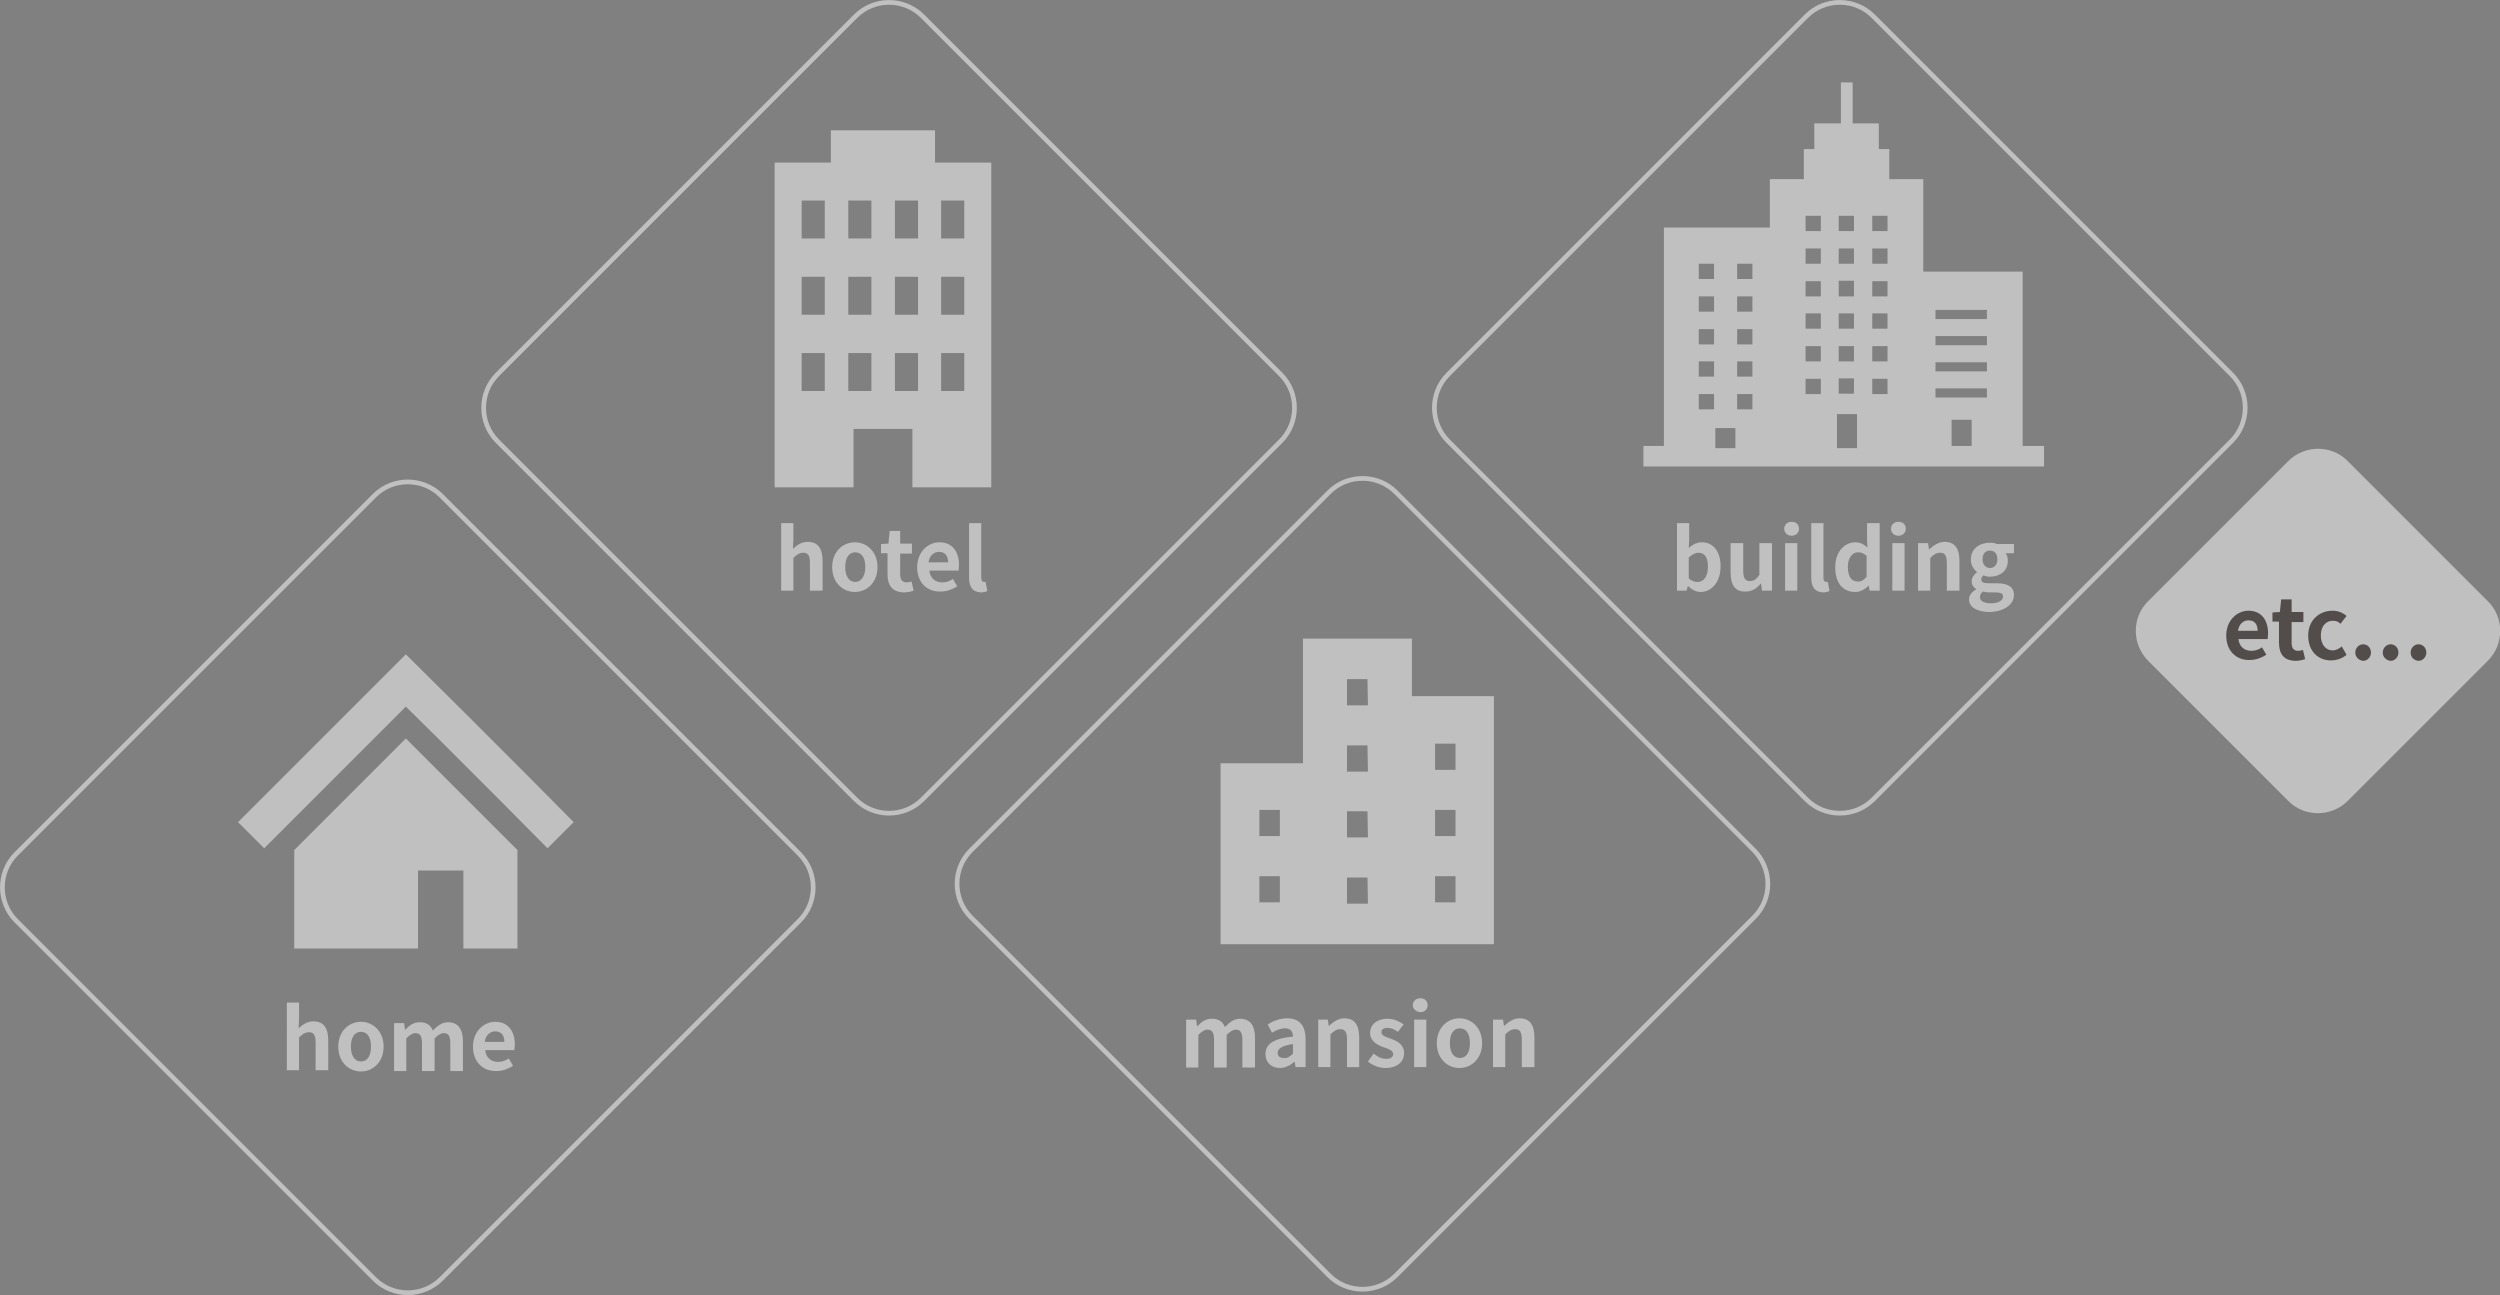 <?xml version="1.0" encoding="utf-8"?>
<!-- Generator: Adobe Illustrator 25.2.3, SVG Export Plug-In . SVG Version: 6.00 Build 0)  -->
<svg version="1.1" id="レイヤー_1" xmlns="http://www.w3.org/2000/svg" xmlns:xlink="http://www.w3.org/1999/xlink" x="0px"
	 y="0px" viewBox="0 0 573.5 297.1" style="enable-background:new 0 0 573.5 297.1;" xml:space="preserve">
<rect x="0" y="0" width="573.5" height="297.1" fill="#808080" stroke="none"/>
<style type="text/css">
	.st0{opacity:0.5;}
	.st1{fill:#FFFFFF;}
	.st2{enable-background:new    ;}
	.st3{fill:#231815;}
	.st4{fill:none;stroke:#FFFFFF;stroke-width:1.08;stroke-miterlimit:10;}
</style>
<g class="st0">
	<g>
		<path class="st1" d="M570.7,151.6l-32.1,32.1c-3.8,3.8-10,3.8-13.7,0l-32.1-32.1c-3.8-3.8-3.8-10,0-13.7l32.1-32.1
			c3.8-3.8,10-3.8,13.7,0l32.1,32.1C574.5,141.6,574.5,147.8,570.7,151.6z"/>
		<g class="st2">
			<path class="st3" d="M510.7,145.8c0-3.5,2.5-5.7,5.1-5.7c3,0,4.5,2.2,4.5,5.2c0,0.5-0.1,1-0.1,1.3h-6.7c0.2,1.8,1.4,2.7,3,2.7
				c0.9,0,1.7-0.3,2.4-0.8l1,1.7c-1.1,0.7-2.4,1.2-3.8,1.2C513.1,151.5,510.7,149.4,510.7,145.8z M517.9,144.7
				c0-1.5-0.7-2.4-2.1-2.4c-1.1,0-2.2,0.8-2.4,2.4H517.9z"/>
			<path class="st3" d="M522.8,147.4v-4.8h-1.5v-2.1l1.7-0.1l0.3-2.9h2.4v2.9h2.7v2.3h-2.7v4.8c0,1.2,0.5,1.8,1.5,1.8
				c0.3,0,0.8-0.1,1.1-0.2l0.5,2.1c-0.6,0.2-1.3,0.4-2.3,0.4C523.8,151.5,522.8,149.9,522.8,147.4z"/>
			<path class="st3" d="M529.5,145.8c0-3.6,2.6-5.7,5.6-5.7c1.3,0,2.4,0.5,3.2,1.2l-1.4,1.8c-0.5-0.5-1-0.7-1.7-0.7
				c-1.7,0-2.8,1.3-2.8,3.4c0,2,1.1,3.4,2.7,3.4c0.8,0,1.5-0.4,2.1-0.9l1.1,1.9c-1,0.9-2.4,1.3-3.6,1.3
				C531.8,151.5,529.5,149.4,529.5,145.8z"/>
			<path class="st3" d="M540.3,149.7c0-1,0.8-1.9,1.8-1.9c1,0,1.8,0.8,1.8,1.9c0,1-0.8,1.9-1.8,1.9
				C541.1,151.5,540.3,150.7,540.3,149.7z"/>
			<path class="st3" d="M546.6,149.7c0-1,0.8-1.9,1.8-1.9c1,0,1.8,0.8,1.8,1.9c0,1-0.8,1.9-1.8,1.9
				C547.4,151.5,546.6,150.7,546.6,149.7z"/>
			<path class="st3" d="M553,149.7c0-1,0.8-1.9,1.8-1.9c1,0,1.8,0.8,1.8,1.9c0,1-0.8,1.9-1.8,1.9C553.7,151.5,553,150.7,553,149.7z"
				/>
		</g>
	</g>
	<g>
		<path class="st4" d="M183.4,211.2l-82.2,82.2c-4.2,4.2-11.1,4.2-15.3,0L3.7,211.2c-4.2-4.2-4.2-11.1,0-15.3l82.2-82.2
			c4.2-4.2,11.1-4.2,15.3,0l82.2,82.2C187.6,200.2,187.6,207,183.4,211.2z"/>
		<g class="st2">
			<path class="st1" d="M65.8,230h2.8v3.9l-0.1,2c0.9-0.8,1.9-1.6,3.4-1.6c2.4,0,3.4,1.6,3.4,4.4v6.8h-2.9v-6.4
				c0-1.7-0.5-2.3-1.5-2.3c-0.9,0-1.5,0.4-2.3,1.2v7.5h-2.8V230z"/>
			<path class="st1" d="M77.6,240.1c0-3.6,2.5-5.7,5.2-5.7c2.7,0,5.2,2.1,5.2,5.7c0,3.6-2.5,5.7-5.2,5.7
				C80.1,245.8,77.6,243.7,77.6,240.1z M85.1,240.1c0-2.1-0.8-3.4-2.3-3.4c-1.5,0-2.3,1.3-2.3,3.4c0,2,0.8,3.4,2.3,3.4
				C84.3,243.5,85.1,242.2,85.1,240.1z"/>
			<path class="st1" d="M90.4,234.7h2.3l0.2,1.5h0.1c0.9-1,1.9-1.7,3.3-1.7c1.6,0,2.5,0.7,3,1.9c1-1,2-1.9,3.5-1.9
				c2.3,0,3.4,1.6,3.4,4.4v6.8h-2.9v-6.4c0-1.7-0.5-2.3-1.5-2.3c-0.6,0-1.3,0.4-2.1,1.2v7.5h-2.9v-6.4c0-1.7-0.5-2.3-1.5-2.3
				c-0.6,0-1.3,0.4-2.1,1.2v7.5h-2.8V234.7z"/>
			<path class="st1" d="M108.5,240.1c0-3.5,2.5-5.7,5.1-5.7c3,0,4.5,2.2,4.5,5.2c0,0.5-0.1,1-0.1,1.3h-6.7c0.2,1.8,1.4,2.7,3,2.7
				c0.9,0,1.7-0.3,2.4-0.8l1,1.7c-1.1,0.7-2.4,1.2-3.8,1.2C110.9,245.8,108.5,243.7,108.5,240.1z M115.7,239c0-1.5-0.7-2.4-2.1-2.4
				c-1.1,0-2.2,0.8-2.4,2.4H115.7z"/>
		</g>
		<g>
			<polygon class="st1" points="121.2,178.1 106.5,163.4 93.1,150.1 79.8,163.4 65.1,178.1 54.6,188.6 60.6,194.6 71.1,184.1 
				85.8,169.4 93.1,162.1 100.5,169.4 115.2,184.1 125.6,194.6 131.6,188.6 			"/>
			<polygon class="st1" points="67.5,195 67.5,217.6 95.9,217.6 95.9,199.7 106.3,199.7 106.3,217.6 118.7,217.6 118.7,195 
				93.1,169.4 			"/>
		</g>
	</g>
	<g>
		<path class="st4" d="M402.4,210.4l-82.2,82.2c-4.2,4.2-11.1,4.2-15.3,0l-82.2-82.2c-4.2-4.2-4.2-11.1,0-15.3l82.2-82.2
			c4.2-4.2,11.1-4.2,15.3,0l82.2,82.2C406.6,199.4,406.6,206.2,402.4,210.4z"/>
		<g class="st2">
			<path class="st1" d="M272.1,233.9h2.3l0.2,1.5h0.1c0.9-1,1.9-1.7,3.3-1.7c1.6,0,2.5,0.7,3,1.9c1-1,2-1.9,3.5-1.9
				c2.3,0,3.4,1.6,3.4,4.4v6.8H285v-6.4c0-1.7-0.5-2.3-1.5-2.3c-0.6,0-1.3,0.4-2.1,1.2v7.5h-2.9v-6.4c0-1.7-0.5-2.3-1.5-2.3
				c-0.6,0-1.3,0.4-2.1,1.2v7.5h-2.8V233.9z"/>
			<path class="st1" d="M290.3,241.8c0-2.3,1.9-3.6,6.3-4c0-1.1-0.5-1.9-1.8-1.9c-1,0-2,0.4-3,1l-1-1.9c1.3-0.8,2.8-1.4,4.5-1.4
				c2.8,0,4.2,1.7,4.2,4.8v6.4h-2.3l-0.2-1.2h-0.1c-1,0.8-2,1.4-3.3,1.4C291.6,245,290.3,243.7,290.3,241.8z M296.6,241.7v-2.2
				c-2.6,0.4-3.5,1.1-3.5,2c0,0.9,0.6,1.2,1.4,1.2C295.3,242.8,295.9,242.4,296.6,241.7z"/>
			<path class="st1" d="M302.3,233.9h2.3l0.2,1.4h0.1c1-0.9,2.1-1.7,3.5-1.7c2.4,0,3.4,1.6,3.4,4.4v6.8H309v-6.4
				c0-1.7-0.5-2.3-1.5-2.3c-0.9,0-1.5,0.4-2.3,1.2v7.5h-2.8V233.9z"/>
			<path class="st1" d="M313.8,243.5l1.3-1.8c1,0.8,1.9,1.2,2.9,1.2c1.1,0,1.6-0.5,1.6-1.1c0-0.8-1.1-1.2-2.3-1.6
				c-1.4-0.5-3-1.4-3-3.2c0-2,1.6-3.3,4-3.3c1.6,0,2.8,0.7,3.7,1.3l-1.3,1.7c-0.8-0.5-1.5-0.9-2.4-0.9c-1,0-1.4,0.4-1.4,1
				c0,0.8,1.1,1.1,2.2,1.5c1.4,0.5,3,1.3,3,3.3c0,1.9-1.5,3.4-4.3,3.4C316.4,245,314.8,244.4,313.8,243.5z"/>
			<path class="st1" d="M324.1,230.6c0-0.9,0.7-1.6,1.7-1.6c1,0,1.7,0.6,1.7,1.6c0,0.9-0.7,1.6-1.7,1.6
				C324.9,232.1,324.1,231.5,324.1,230.6z M324.4,233.9h2.8v10.9h-2.8V233.9z"/>
			<path class="st1" d="M329.6,239.3c0-3.6,2.5-5.7,5.2-5.7s5.2,2.1,5.2,5.7c0,3.6-2.5,5.7-5.2,5.7S329.6,242.9,329.6,239.3z
				 M337.2,239.3c0-2.1-0.8-3.4-2.3-3.4s-2.3,1.3-2.3,3.4c0,2,0.8,3.4,2.3,3.4S337.2,241.4,337.2,239.3z"/>
			<path class="st1" d="M342.5,233.9h2.3l0.2,1.4h0.1c1-0.9,2.1-1.7,3.5-1.7c2.4,0,3.4,1.6,3.4,4.4v6.8h-2.9v-6.4
				c0-1.7-0.5-2.3-1.5-2.3c-0.9,0-1.5,0.4-2.3,1.2v7.5h-2.8V233.9z"/>
		</g>
		<g>
			<path class="st1" d="M323.9,159.7v-13.2h-25v28.6H280v41.5h18.9h4.5h15.9h4.5h18.9v-56.9L323.9,159.7L323.9,159.7z M293.6,207
				h-4.7v-6h4.7V207z M293.6,191.8h-4.7v-6h4.7V191.8z M313.8,207.3H309v-6h4.7L313.8,207.3L313.8,207.3z M313.8,192.1H309v-6h4.7
				L313.8,192.1L313.8,192.1z M313.8,177H309v-6h4.7L313.8,177L313.8,177z M313.8,161.8H309v-6h4.7L313.8,161.8L313.8,161.8z
				 M333.9,207h-4.7v-6h4.7V207z M333.9,191.8h-4.7v-6h4.7V191.8z M333.9,176.6h-4.7v-6h4.7V176.6z"/>
		</g>
	</g>
	<g>
		<path class="st4" d="M293.8,101.2l-82.2,82.2c-4.2,4.2-11.1,4.2-15.3,0l-82.2-82.2c-4.2-4.2-4.2-11.1,0-15.3l82.2-82.2
			c4.2-4.2,11.1-4.2,15.3,0l82.2,82.2C298,90.1,298,97,293.8,101.2z"/>
		<g class="st2">
			<path class="st1" d="M179.2,120h2.8v3.9l-0.1,2c0.9-0.8,1.9-1.6,3.4-1.6c2.4,0,3.4,1.6,3.4,4.4v6.8h-2.9v-6.4
				c0-1.7-0.5-2.3-1.5-2.3c-0.9,0-1.5,0.4-2.3,1.2v7.5h-2.8V120z"/>
			<path class="st1" d="M190.9,130.1c0-3.6,2.5-5.7,5.2-5.7c2.7,0,5.2,2.1,5.2,5.7c0,3.6-2.5,5.7-5.2,5.7
				C193.4,135.8,190.9,133.7,190.9,130.1z M198.5,130.1c0-2.1-0.8-3.4-2.3-3.4c-1.5,0-2.3,1.3-2.3,3.4c0,2,0.8,3.4,2.3,3.4
				C197.6,133.5,198.5,132.1,198.5,130.1z"/>
			<path class="st1" d="M203.6,131.7v-4.8h-1.5v-2.1l1.7-0.1l0.3-2.9h2.4v2.9h2.7v2.3h-2.7v4.8c0,1.2,0.5,1.8,1.5,1.8
				c0.4,0,0.8-0.1,1.1-0.2l0.5,2.1c-0.6,0.2-1.3,0.4-2.3,0.4C204.6,135.8,203.6,134.2,203.6,131.7z"/>
			<path class="st1" d="M210.4,130.1c0-3.5,2.5-5.7,5.1-5.7c3,0,4.5,2.2,4.5,5.2c0,0.5-0.1,1-0.1,1.3h-6.7c0.2,1.8,1.4,2.7,3,2.7
				c0.9,0,1.7-0.3,2.4-0.8l1,1.7c-1.1,0.7-2.4,1.2-3.8,1.2C212.7,135.8,210.4,133.7,210.4,130.1z M217.5,129c0-1.5-0.7-2.4-2.1-2.4
				c-1.1,0-2.2,0.8-2.4,2.4H217.5z"/>
			<path class="st1" d="M222.3,132.5V120h2.8v12.6c0,0.6,0.3,0.9,0.6,0.9c0.1,0,0.2,0,0.4,0l0.4,2.1c-0.3,0.1-0.8,0.3-1.5,0.3
				C223,135.8,222.3,134.5,222.3,132.5z"/>
		</g>
		<g>
			<path class="st1" d="M214.5,37.3v-7.4h-23.9v7.4h-12.9v74.5h18.1V98.4h13.5v13.4h18.1V37.3H214.5z M189.2,89.7h-5.3V81h5.3V89.7z
				 M189.2,72.2h-5.3v-8.7h5.3V72.2z M189.2,54.7h-5.3V46h5.3V54.7z M199.9,89.7h-5.3V81h5.3V89.7L199.9,89.7z M199.9,72.2h-5.3
				v-8.7h5.3V72.2L199.9,72.2z M199.9,54.7h-5.3V46h5.3V54.7L199.9,54.7z M210.6,89.7h-5.3V81h5.3V89.7z M210.6,72.2h-5.3v-8.7h5.3
				V72.2z M210.6,54.7h-5.3V46h5.3V54.7z M221.2,89.7h-5.3V81h5.3V89.7z M221.2,72.2h-5.3v-8.7h5.3V72.2z M221.2,54.7h-5.3V46h5.3
				V54.7z"/>
		</g>
	</g>
	<g>
		<path class="st4" d="M511.9,101.2l-82.2,82.2c-4.2,4.2-11.1,4.2-15.3,0l-82.2-82.2c-4.2-4.2-4.2-11.1,0-15.3l82.2-82.2
			c4.2-4.2,11.1-4.2,15.3,0l82.2,82.2C516.1,90.1,516.1,97,511.9,101.2z"/>
		<g class="st2">
			<path class="st1" d="M387.2,134.4L387.2,134.4l-0.3,1.1h-2.2V120h2.8v3.9l-0.1,1.8c0.9-0.8,1.9-1.3,3-1.3c2.7,0,4.3,2.2,4.3,5.5
				c0,3.8-2.2,5.9-4.6,5.9C389.1,135.8,388.1,135.3,387.2,134.4z M391.8,130c0-2.1-0.7-3.2-2.2-3.2c-0.7,0-1.4,0.4-2.2,1.1v4.8
				c0.7,0.6,1.4,0.8,2,0.8C390.8,133.5,391.8,132.3,391.8,130z"/>
			<path class="st1" d="M397,131.4v-6.8h2.9v6.4c0,1.7,0.5,2.3,1.5,2.3c0.9,0,1.5-0.4,2.2-1.4v-7.3h2.9v10.9h-2.3l-0.2-1.6h-0.1
				c-0.9,1.1-2,1.8-3.5,1.8C398.1,135.8,397,134.2,397,131.4z"/>
			<path class="st1" d="M409.3,121.3c0-0.9,0.7-1.6,1.7-1.6c1,0,1.7,0.6,1.7,1.6c0,0.9-0.7,1.6-1.7,1.6
				C410,122.9,409.3,122.2,409.3,121.3z M409.5,124.6h2.8v10.9h-2.8V124.6z"/>
			<path class="st1" d="M415.5,132.5V120h2.8v12.6c0,0.6,0.3,0.9,0.6,0.9c0.1,0,0.2,0,0.4,0l0.4,2.1c-0.3,0.1-0.8,0.3-1.5,0.3
				C416.2,135.8,415.5,134.5,415.5,132.5z"/>
			<path class="st1" d="M421,130.1c0-3.6,2.2-5.7,4.6-5.7c1.2,0,2,0.5,2.8,1.2l-0.1-1.7V120h2.9v15.5h-2.3l-0.2-1.1h-0.1
				c-0.8,0.8-1.9,1.4-3,1.4C422.7,135.8,421,133.7,421,130.1z M428.2,132.3v-4.8c-0.7-0.6-1.3-0.8-2-0.8c-1.2,0-2.3,1.2-2.3,3.3
				c0,2.3,0.8,3.4,2.3,3.4C426.9,133.5,427.5,133.1,428.2,132.3z"/>
			<path class="st1" d="M433.8,121.3c0-0.9,0.7-1.6,1.7-1.6c1,0,1.7,0.6,1.7,1.6c0,0.9-0.7,1.6-1.7,1.6
				C434.5,122.9,433.8,122.2,433.8,121.3z M434.1,124.6h2.8v10.9h-2.8V124.6z"/>
			<path class="st1" d="M440,124.6h2.3l0.2,1.4h0.1c1-0.9,2.1-1.7,3.5-1.7c2.4,0,3.4,1.6,3.4,4.4v6.8h-2.9v-6.4
				c0-1.7-0.5-2.3-1.5-2.3c-0.9,0-1.5,0.4-2.3,1.2v7.5H440V124.6z"/>
			<path class="st1" d="M451.7,137.5c0-0.9,0.6-1.7,1.6-2.3v-0.1c-0.6-0.4-1-0.9-1-1.8c0-0.8,0.6-1.6,1.2-2v-0.1
				c-0.7-0.5-1.4-1.6-1.4-2.8c0-2.6,2.1-3.9,4.4-3.9c0.6,0,1.2,0.1,1.6,0.3h3.9v2.1h-1.9c0.3,0.4,0.5,1,0.5,1.7
				c0,2.5-1.9,3.7-4.2,3.7c-0.4,0-0.9-0.1-1.4-0.3c-0.3,0.3-0.5,0.5-0.5,0.9c0,0.6,0.4,0.9,1.7,0.9h1.8c2.6,0,4,0.8,4,2.7
				c0,2.2-2.3,3.9-5.9,3.9C453.7,140.3,451.7,139.4,451.7,137.5z M459.5,136.9c0-0.8-0.6-1-1.8-1h-1.3c-0.7,0-1.1-0.1-1.5-0.2
				c-0.5,0.4-0.7,0.8-0.7,1.3c0,0.9,1,1.4,2.6,1.4C458.4,138.4,459.5,137.7,459.5,136.9z M458.2,128.3c0-1.3-0.7-2-1.7-2
				s-1.7,0.7-1.7,2s0.8,2,1.7,2S458.2,129.6,458.2,128.3z"/>
		</g>
		<g>
			<path class="st1" d="M464,102.3v-40h-22.8V41.1h-7.8v-6.9H431v-5.9h-6v-9.4h-2.7v9.4h-6.1v5.9h-2.4v6.9H406v11.1h-24.3v50.1H377
				v4.7h5.9h24.3h2.4h28.2h2.4H463h5.9v-4.7C468.9,102.3,464,102.3,464,102.3z M393.2,93.9h-3.5v-3.5h3.5V93.9z M393.2,86.4h-3.5
				v-3.5h3.5V86.4z M393.2,79h-3.5v-3.5h3.5V79z M393.2,71.5h-3.5V68h3.5V71.5z M393.2,64h-3.5v-3.5h3.5V64z M398.1,102.8h-4.6v-4.6
				h4.6V102.8z M402,93.9h-3.5v-3.5h3.5V93.9z M402,86.4h-3.5v-3.5h3.5V86.4z M402,79h-3.5v-3.5h3.5V79z M402,71.5h-3.5V68h3.5V71.5
				z M402,64h-3.5v-3.5h3.5V64z M421.8,49.5h3.5V53h-3.5V49.5z M421.8,57h3.5v3.5h-3.5V57z M421.8,64.4h3.5V68h-3.5V64.4z
				 M421.8,71.9h3.5v3.5h-3.5V71.9z M421.8,79.4h3.5v3.5h-3.5V79.4z M421.8,86.8h3.5v3.5h-3.5V86.8z M417.7,90.4h-3.5v-3.5h3.5V90.4
				z M417.7,82.9h-3.5v-3.5h3.5V82.9z M417.7,75.4h-3.5v-3.5h3.5V75.4z M417.7,68h-3.5v-3.5h3.5V68z M417.7,60.5h-3.5V57h3.5V60.5z
				 M417.7,53h-3.5v-3.5h3.5V53z M426,102.8h-4.6V95h4.6V102.8z M433,90.4h-3.5v-3.5h3.5V90.4z M433,82.9h-3.5v-3.5h3.5V82.9z
				 M433,75.4h-3.5v-3.5h3.5V75.4z M433,68h-3.5v-3.5h3.5V68z M433,60.5h-3.5V57h3.5V60.5z M433,53h-3.5v-3.5h3.5V53z M452.3,102.3
				h-4.6v-6h4.6V102.3z M455.8,91.2H444v-2.1h11.8V91.2z M455.8,85.2H444v-2.1h11.8V85.2z M455.8,79.2H444v-2.1h11.8V79.2z
				 M455.8,73.2H444v-2.1h11.8V73.2z"/>
		</g>
	</g>
</g>
</svg>
